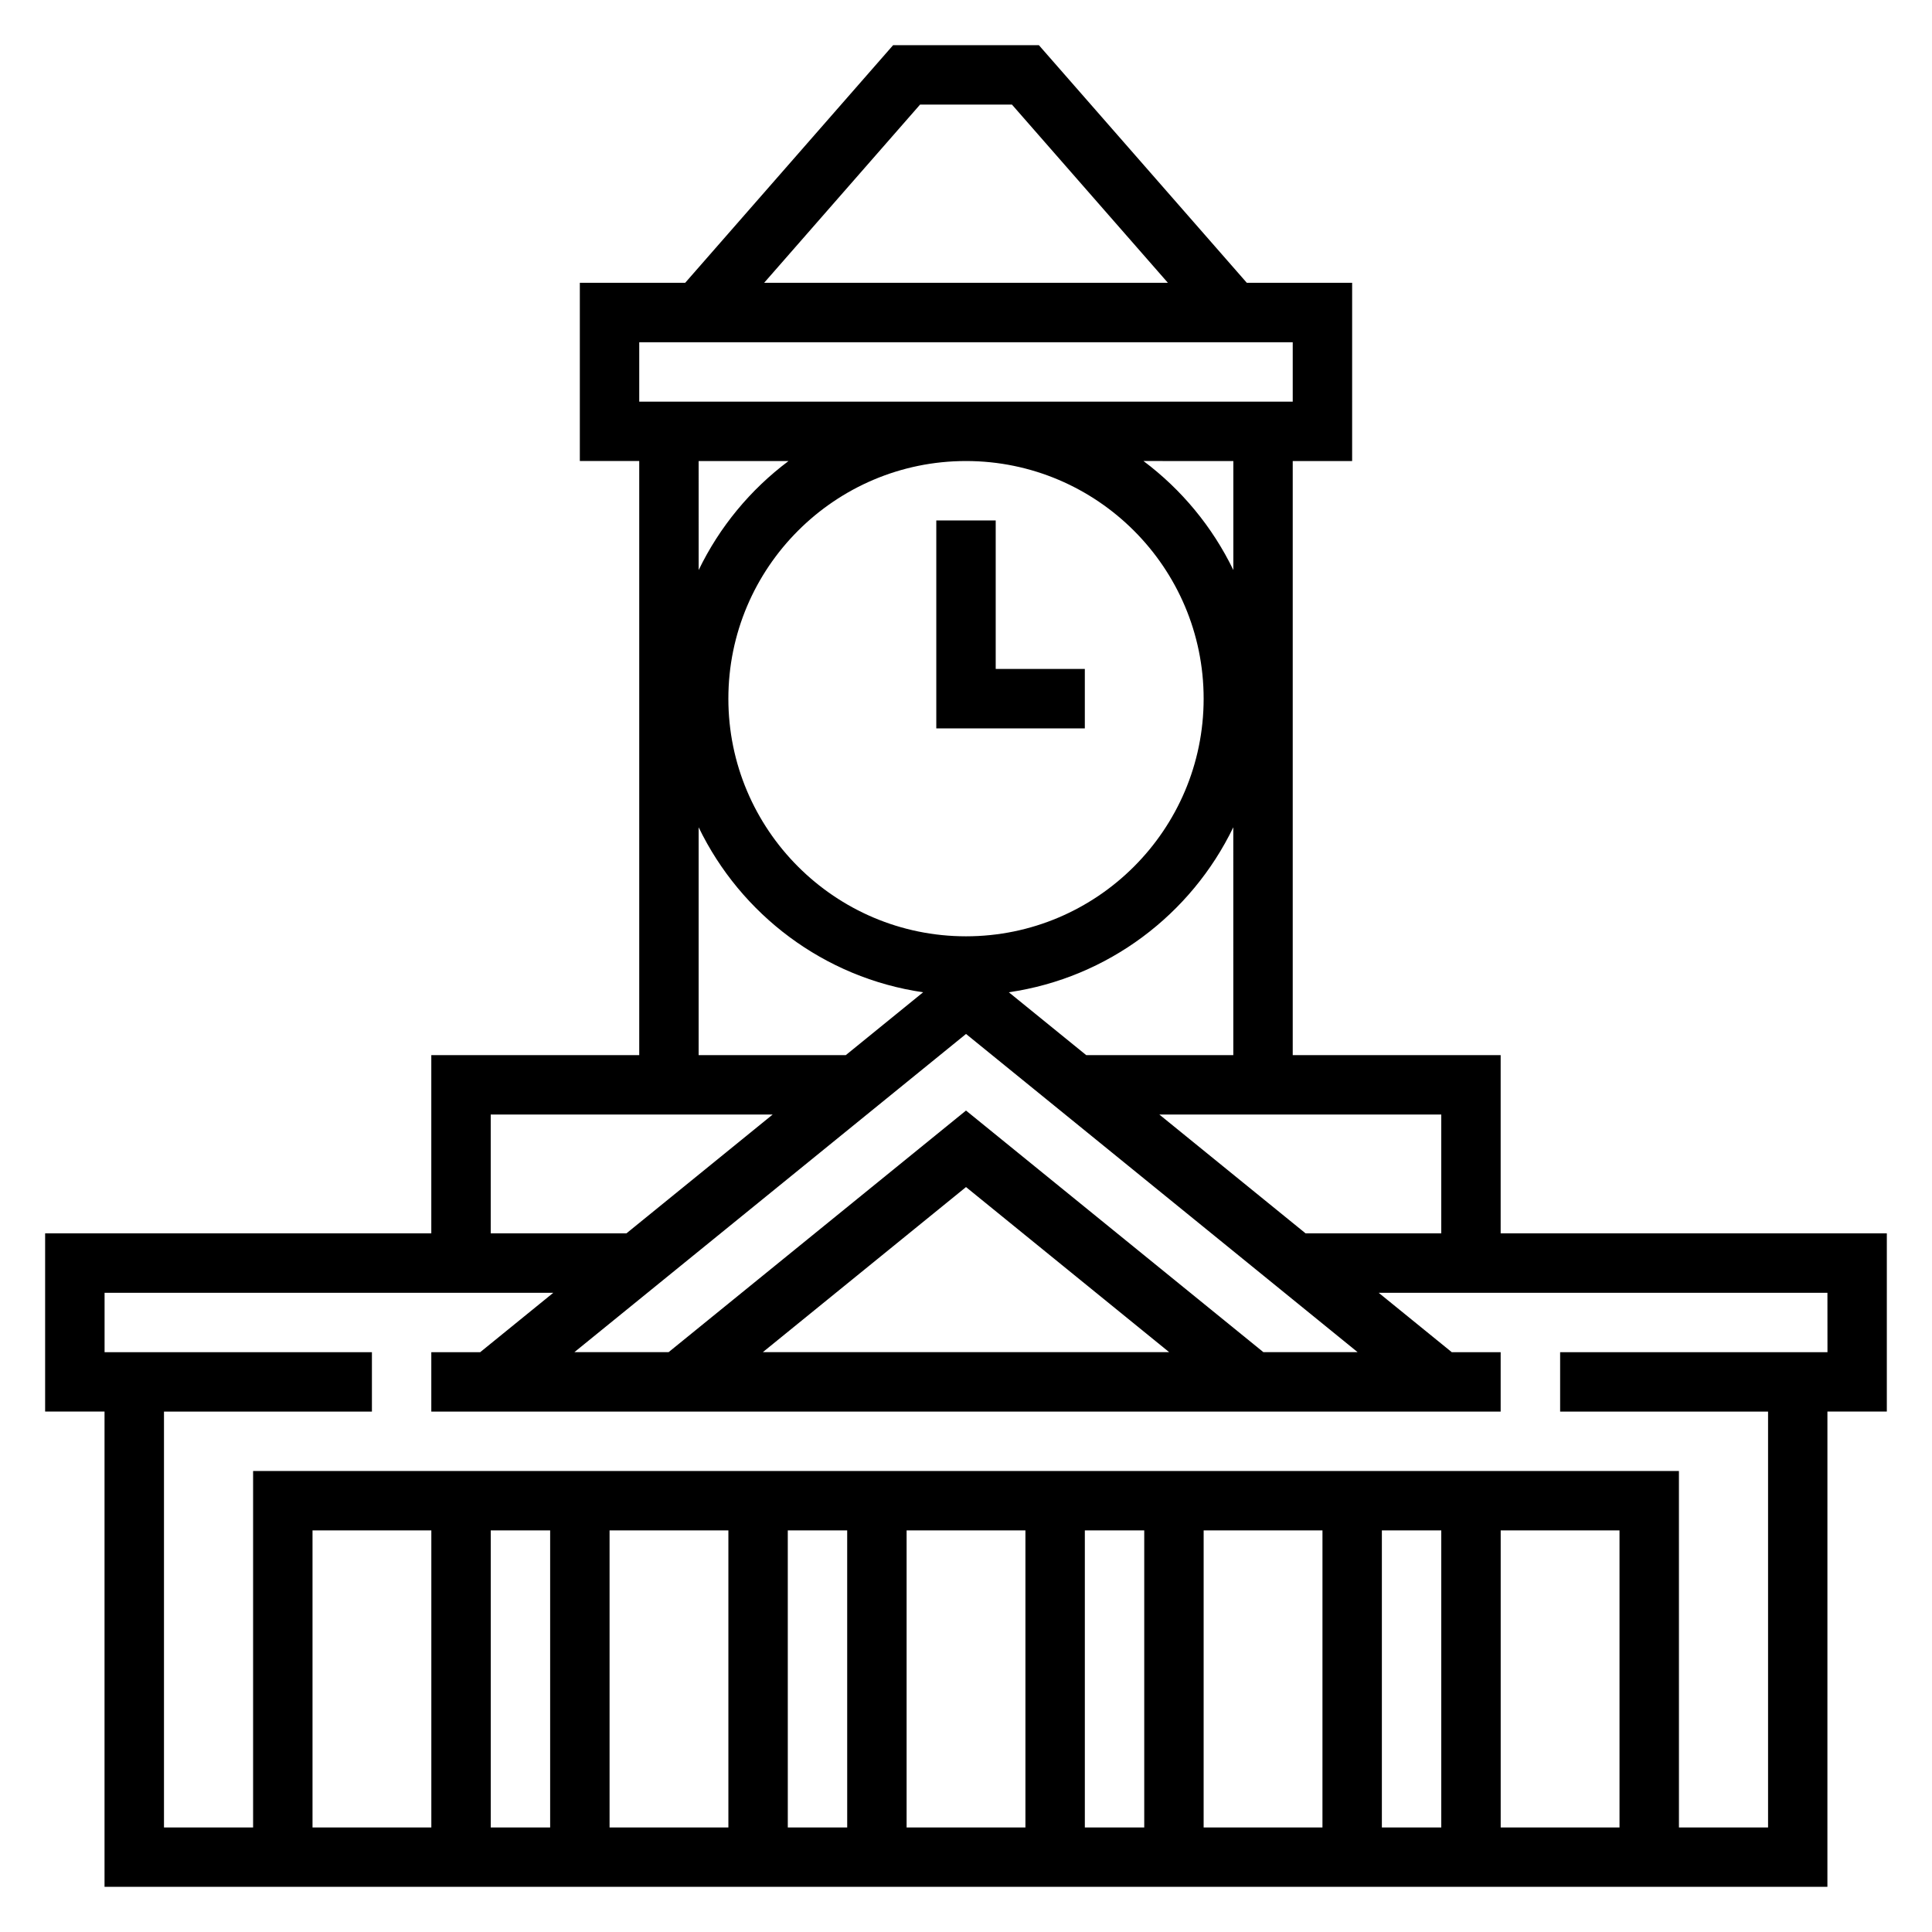 <?xml version="1.0" encoding="UTF-8"?>
<!-- Uploaded to: ICON Repo, www.svgrepo.com, Generator: ICON Repo Mixer Tools -->
<svg fill="#000000" width="800px" height="800px" version="1.1" viewBox="144 144 512 512" xmlns="http://www.w3.org/2000/svg">
 <g>
  <path d="m431.49 321.28h-23.617v-39.359h-15.746v55.105h39.363z"/>
  <path d="m644.03 470.85h-102.34v-47.23h-55.105v-157.44h15.742l0.004-47.234h-27.914l-55.105-62.977h-38.629l-55.105 62.977h-27.918v47.23h15.742v157.44h-55.105v47.23l-102.34 0.004v47.23h15.742v125.95h456.58l0.004-125.95h15.742zm-118.08 0h-35.961l-38.754-31.488h74.715zm-47.137 31.488-78.812-64.031-78.816 64.031h-24.969l103.79-84.328 103.78 84.328zm-24.969 0h-107.69l53.848-43.754zm-53.844-236.16c34.723 0 62.977 28.254 62.977 62.977s-28.254 62.977-62.977 62.977-62.977-28.254-62.977-62.977c0-34.727 28.25-62.977 62.977-62.977zm31.855 157.44-20.508-16.656c26.277-3.824 48.336-20.625 59.488-43.723l0.004 60.379zm38.992-128.55c-5.535-11.445-13.73-21.332-23.812-28.891l23.812 0.004zm-83.02-123.35h24.348l41.328 47.23h-107zm-74.422 62.977h173.18v15.742h-173.18zm39.559 31.488c-10.086 7.551-18.285 17.445-23.812 28.891l-0.004-28.891zm-23.816 97.059c11.156 23.09 33.211 39.895 59.488 43.723l-20.496 16.656h-38.992zm-55.102 76.125h74.715l-38.754 31.488h-35.961zm299.14 188.93h-31.488v-78.723h31.488zm-47.234 0h-15.742v-78.723h15.742zm-31.488 0h-31.488l0.004-78.723h31.488zm-47.23 0h-15.742v-78.723h15.742zm-31.488 0h-31.488v-78.723h31.488zm-47.23 0h-15.742l-0.004-78.723h15.742zm-31.488 0h-31.488v-78.723h31.488zm-47.234 0h-15.742v-78.723h15.742zm-31.488 0h-31.488v-78.723h31.488zm369.99-125.95h-70.848v15.742h55.105v110.21h-23.617l-0.004-94.461h-377.86v94.465h-23.617v-110.21h55.105v-15.742h-70.848v-15.742h118.91l-19.375 15.742h-12.949v15.742h283.39v-15.742h-12.949l-19.375-15.742 118.92-0.004z"/>
 </g>
</svg>